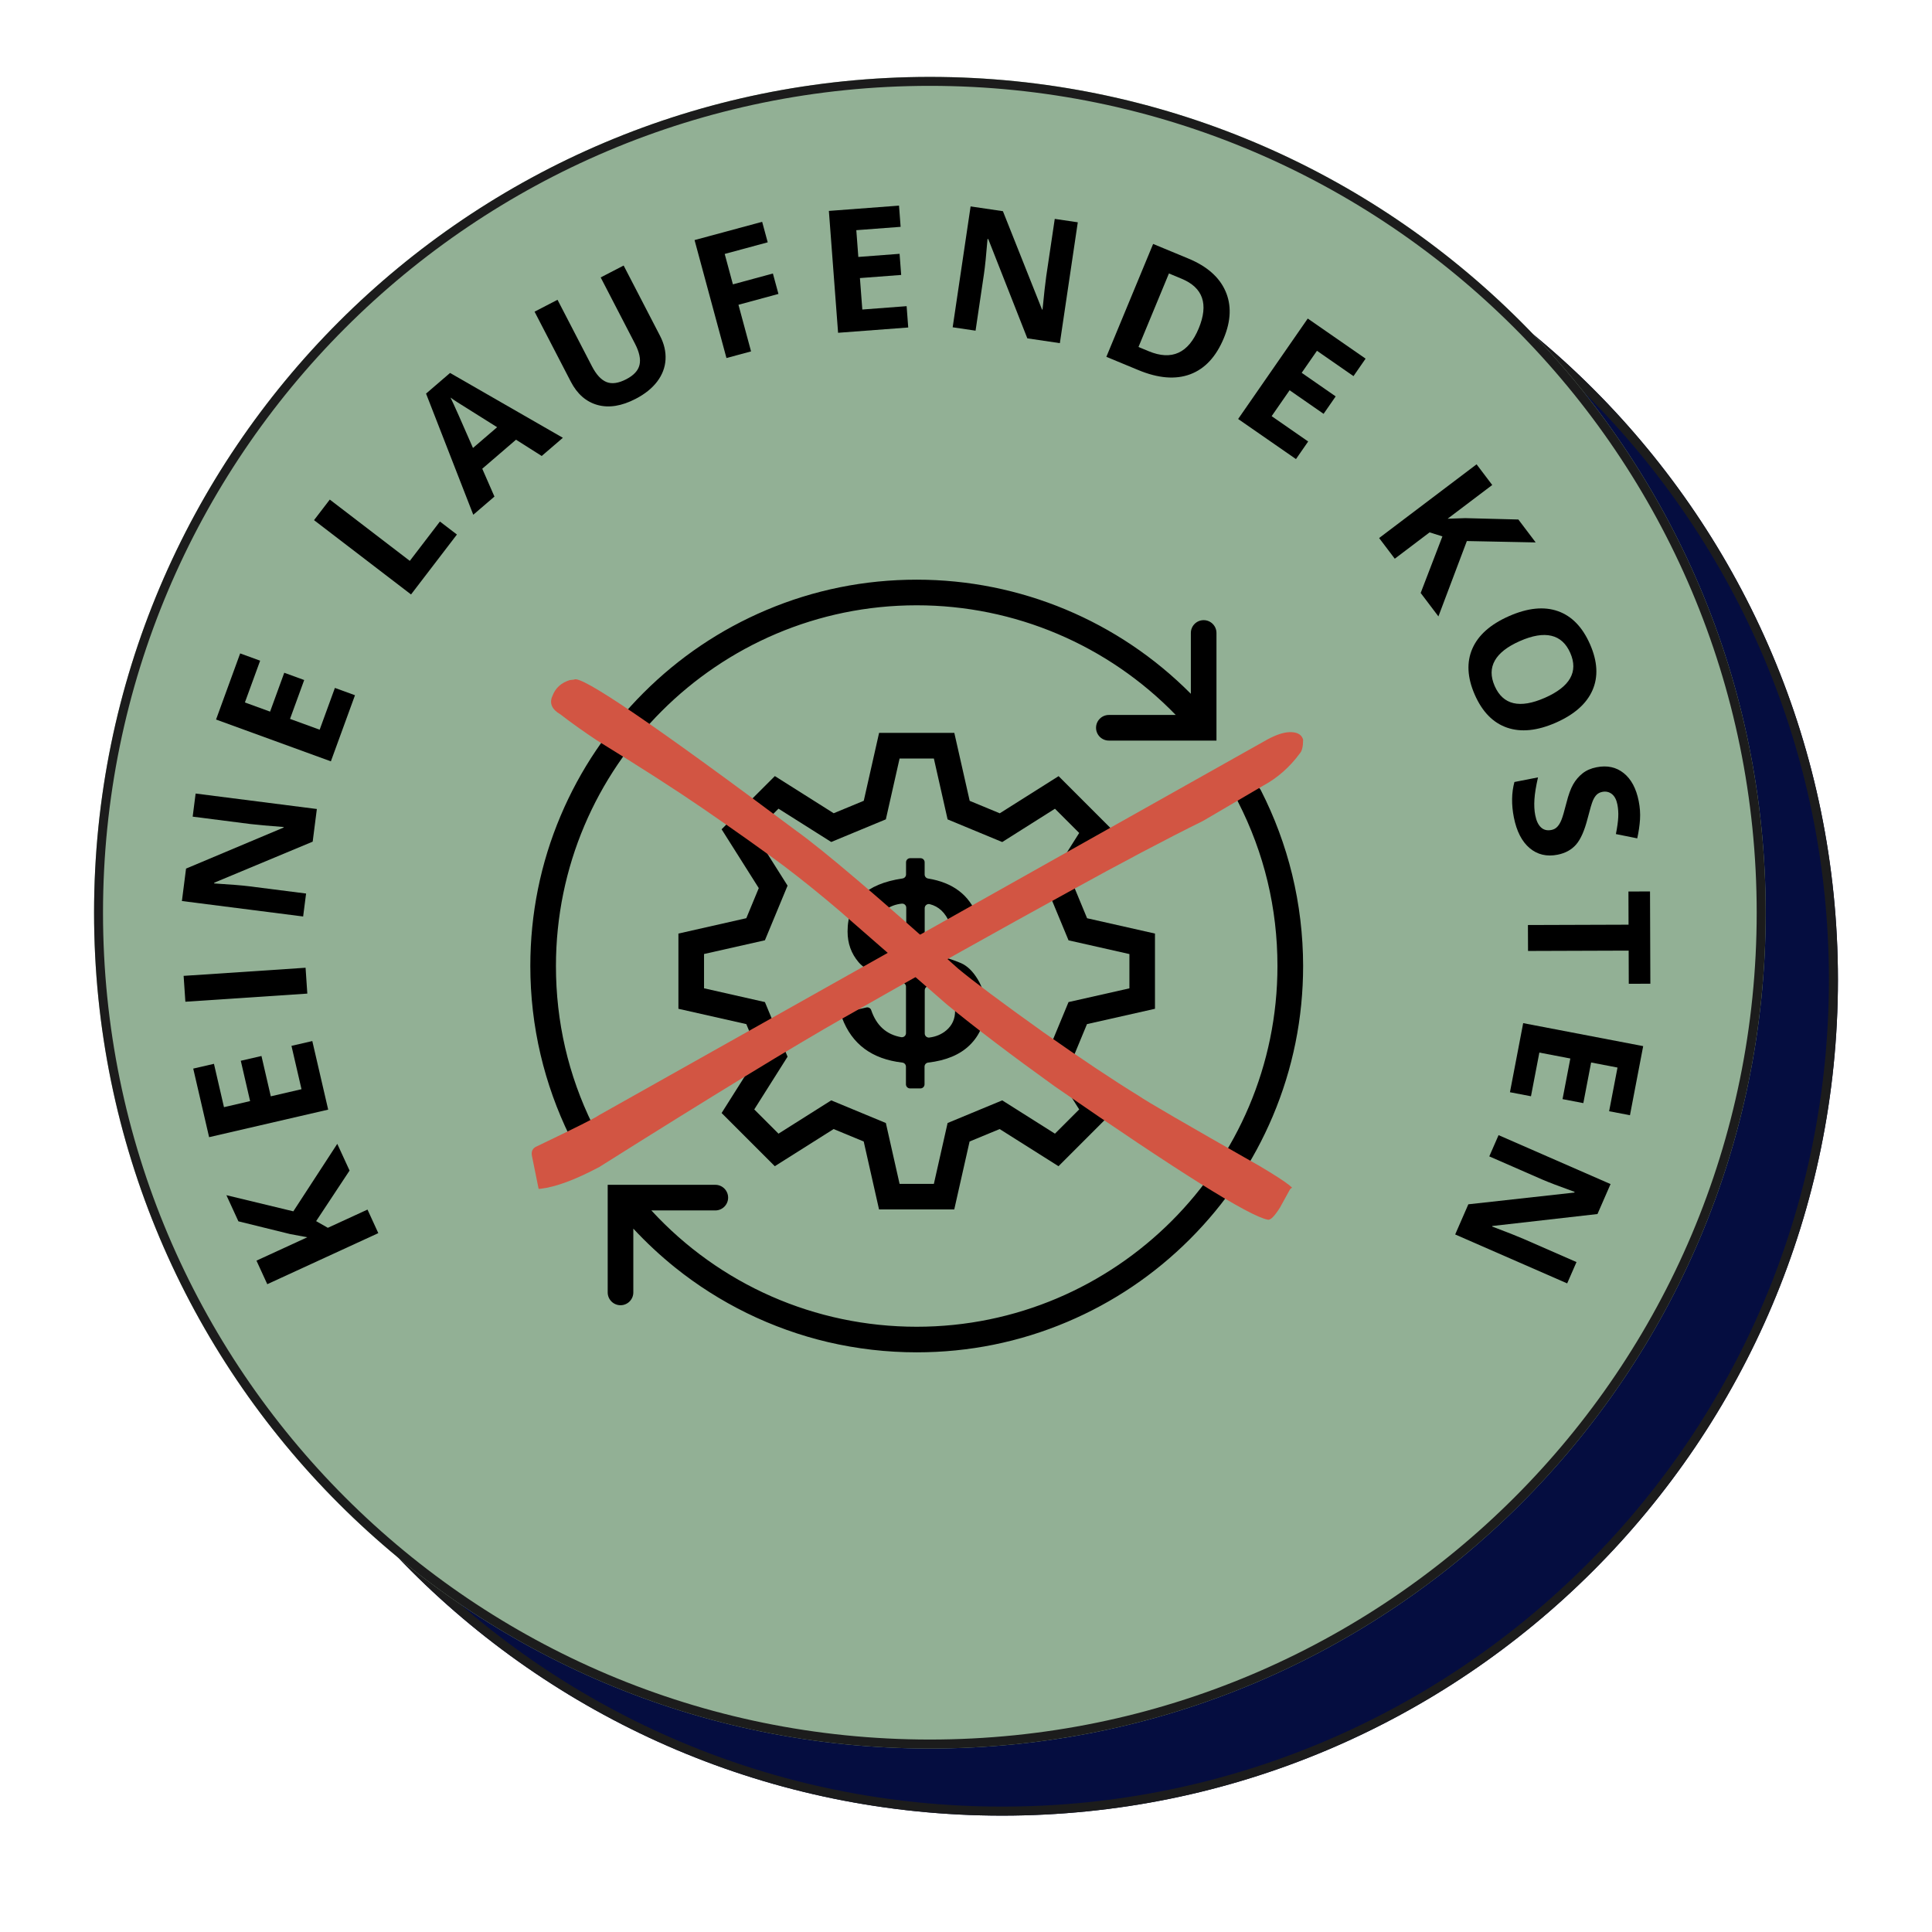 <svg xmlns="http://www.w3.org/2000/svg" xmlns:xlink="http://www.w3.org/1999/xlink" width="1080" zoomAndPan="magnify" viewBox="0 0 810 810" height="1080" preserveAspectRatio="xMidYMid meet" version="1.0"><defs><g/><clipPath id="e3fe133f07"><path d="M 69.719 60.367 L 770.562 60.367 L 770.562 761.211 L 69.719 761.211 Z M 69.719 60.367 " clip-rule="nonzero"/></clipPath><clipPath id="75ab25e523"><path d="M 420.141 60.367 C 226.609 60.367 69.719 217.254 69.719 410.789 C 69.719 604.32 226.609 761.211 420.141 761.211 C 613.676 761.211 770.562 604.32 770.562 410.789 C 770.562 217.254 613.676 60.367 420.141 60.367 Z M 420.141 60.367 " clip-rule="nonzero"/></clipPath><clipPath id="8d5cea9b2f"><path d="M 39.438 32.246 L 740.281 32.246 L 740.281 733.09 L 39.438 733.09 Z M 39.438 32.246 " clip-rule="nonzero"/></clipPath><clipPath id="2c3eea69ea"><path d="M 389.859 32.246 C 196.324 32.246 39.438 189.137 39.438 382.668 C 39.438 576.199 196.324 733.09 389.859 733.09 C 583.391 733.09 740.281 576.199 740.281 382.668 C 740.281 189.137 583.391 32.246 389.859 32.246 Z M 389.859 32.246 " clip-rule="nonzero"/></clipPath><clipPath id="78b5494d0c"><path d="M 254 328 L 546.34 328 L 546.34 567 L 254 567 Z M 254 328 " clip-rule="nonzero"/></clipPath><clipPath id="ca3a6d3dba"><path d="M 222.34 243 L 511 243 L 511 480 L 222.34 480 Z M 222.34 243 " clip-rule="nonzero"/></clipPath><clipPath id="e23f458045"><path d="M 222.34 306 L 546.34 306 L 546.34 499 L 222.34 499 Z M 222.34 306 " clip-rule="nonzero"/></clipPath><clipPath id="cffd01b4ee"><path d="M 231 284 L 542 284 L 542 511.879 L 231 511.879 Z M 231 284 " clip-rule="nonzero"/></clipPath></defs><g clip-path="url(#e3fe133f07)"><g clip-path="url(#75ab25e523)"><path fill="#050d40" d="M 69.719 60.367 L 770.562 60.367 L 770.562 761.211 L 69.719 761.211 Z M 69.719 60.367 " fill-opacity="1" fill-rule="nonzero"/><path stroke-linecap="butt" transform="matrix(2.163, 0, 0, 2.163, 69.72, 60.367)" fill="none" stroke-linejoin="miter" d="M 162 0 C 72.53 0 -0.001 72.529 -0.001 162 C -0.001 251.47 72.53 324.001 162 324.001 C 251.471 324.001 324 251.47 324 162 C 324 72.529 251.471 0 162 0 Z M 162 0 " stroke="#1c1c1c" stroke-width="3.467" stroke-opacity="1" stroke-miterlimit="4"/></g></g><g clip-path="url(#8d5cea9b2f)"><g clip-path="url(#2c3eea69ea)"><path fill="#92b095" d="M 39.438 32.246 L 740.281 32.246 L 740.281 733.09 L 39.438 733.09 Z M 39.438 32.246 " fill-opacity="1" fill-rule="nonzero"/><path stroke-linecap="butt" transform="matrix(2.163, 0, 0, 2.163, 39.437, 32.247)" fill="none" stroke-linejoin="miter" d="M 162 -0 C 72.529 -0 0 72.53 0 162 C 0 251.47 72.529 324 162 324 C 251.47 324 324.001 251.47 324.001 162 C 324.001 72.53 251.47 -0 162 -0 Z M 162 -0 " stroke="#1c1c1c" stroke-width="3.467" stroke-opacity="1" stroke-miterlimit="4"/></g></g><g fill="#000000" fill-opacity="1"><g transform="translate(161.309, 522.856)"><g><path d="M -19.906 -43.297 L -14.75 -32.094 L -28.766 -10.891 L -23.859 -8.094 L -7.234 -15.734 L -2.703 -5.859 L -49.25 15.547 L -53.781 5.672 L -32.469 -4.125 L -39.734 -5.484 L -61.359 -10.812 L -66.391 -21.766 L -38.328 -15 Z M -19.906 -43.297 "/></g></g></g><g fill="#000000" fill-opacity="1"><g transform="translate(139.045, 471.497)"><g><path d="M -8.109 -35.031 L -1.453 -6.281 L -51.375 5.266 L -58.031 -23.484 L -49.344 -25.484 L -45.141 -7.312 L -34.188 -9.859 L -38.094 -26.766 L -29.422 -28.766 L -25.516 -11.859 L -12.641 -14.844 L -16.844 -33.016 Z M -8.109 -35.031 "/></g></g></g><g fill="#000000" fill-opacity="1"><g transform="translate(129.267, 423.011)"><g><path d="M -0.422 -6.438 L -51.547 -3.031 L -52.281 -13.875 L -1.156 -17.281 Z M -0.422 -6.438 "/></g></g></g><g fill="#000000" fill-opacity="1"><g transform="translate(126.281, 390.649)"><g><path d="M 6.562 -51.469 L 4.812 -37.781 L -36.438 -20.578 L -36.484 -20.266 C -29.629 -19.836 -24.758 -19.441 -21.875 -19.078 L 2.047 -16.031 L 0.812 -6.406 L -50.016 -12.891 L -48.281 -26.484 L -7.391 -43.688 L -7.359 -43.922 C -14.004 -44.422 -18.695 -44.844 -21.438 -45.188 L -45.5 -48.266 L -44.266 -57.953 Z M 6.562 -51.469 "/></g></g></g><g fill="#000000" fill-opacity="1"><g transform="translate(136.518, 325.259)"><g><path d="M 12.312 -33.781 L 2.203 -6.062 L -45.938 -23.594 L -35.828 -51.312 L -27.453 -48.266 L -33.844 -30.75 L -23.281 -26.906 L -17.344 -43.203 L -8.984 -40.156 L -14.922 -23.859 L -2.5 -19.328 L 3.891 -36.844 Z M 12.312 -33.781 "/></g></g></g><g fill="#000000" fill-opacity="1"><g transform="translate(154.956, 279.15)"><g/></g></g><g fill="#000000" fill-opacity="1"><g transform="translate(168.408, 254.355)"><g><path d="M 3.922 -5.125 L -36.75 -36.281 L -30.141 -44.906 L 3.406 -19.203 L 16.031 -35.703 L 23.156 -30.25 Z M 3.922 -5.125 "/></g></g></g><g fill="#000000" fill-opacity="1"><g transform="translate(198.423, 215.814)"><g><path d="M 28.688 -24.641 L 17.922 -31.469 L 3.766 -19.297 L 8.875 -7.625 L 0 0 L -19.797 -50.797 L -9.734 -59.453 L 37.562 -32.266 Z M 10 -36.703 C 0.195 -42.836 -5.332 -46.312 -6.594 -47.125 C -7.863 -47.938 -8.848 -48.609 -9.547 -49.141 C -8.18 -46.359 -5.039 -39.312 -0.125 -28 Z M 10 -36.703 "/></g></g></g><g fill="#000000" fill-opacity="1"><g transform="translate(242.276, 178.968)"><g><path d="M 19.188 -67.641 L 34.438 -38.188 C 36.176 -34.832 36.945 -31.5 36.75 -28.188 C 36.551 -24.883 35.383 -21.82 33.25 -19 C 31.113 -16.176 28.102 -13.758 24.219 -11.75 C 18.375 -8.719 13.055 -7.859 8.266 -9.172 C 3.473 -10.492 -0.27 -13.758 -2.969 -18.969 L -18.156 -48.297 L -8.531 -53.281 L 5.891 -25.422 C 7.703 -21.922 9.738 -19.711 12 -18.797 C 14.258 -17.891 17.02 -18.281 20.281 -19.969 C 23.438 -21.602 25.289 -23.613 25.844 -26 C 26.406 -28.383 25.773 -31.336 23.953 -34.859 L 9.562 -62.656 Z M 19.188 -67.641 "/></g></g></g><g fill="#000000" fill-opacity="1"><g transform="translate(298.336, 151.795)"><g><path d="M 16.547 -4.469 L 6.234 -1.688 L -7.141 -51.141 L 21.203 -58.797 L 23.531 -50.203 L 5.5 -45.328 L 8.938 -32.578 L 25.703 -37.125 L 28.031 -28.562 L 11.266 -24.016 Z M 16.547 -4.469 "/></g></g></g><g fill="#000000" fill-opacity="1"><g transform="translate(344.934, 140.005)"><g><path d="M 35.844 -2.703 L 6.438 -0.484 L 2.578 -51.578 L 31.984 -53.797 L 32.656 -44.906 L 14.078 -43.5 L 14.922 -32.281 L 32.219 -33.594 L 32.891 -24.734 L 15.594 -23.422 L 16.594 -10.234 L 35.172 -11.641 Z M 35.844 -2.703 "/></g></g></g><g fill="#000000" fill-opacity="1"><g transform="translate(393.024, 136.26)"><g><path d="M 51.328 7.609 L 37.688 5.594 L 21.312 -36.016 L 21 -36.062 C 20.445 -29.219 19.953 -24.352 19.516 -21.469 L 15.984 2.375 L 6.391 0.953 L 13.906 -49.719 L 27.453 -47.719 L 43.844 -6.5 L 44.062 -6.469 C 44.707 -13.094 45.227 -17.77 45.625 -20.5 L 49.188 -44.484 L 58.844 -43.062 Z M 51.328 7.609 "/></g></g></g><g fill="#000000" fill-opacity="1"><g transform="translate(457.877, 147.132)"><g><path d="M 55.219 -5.375 C 51.988 2.426 47.297 7.477 41.141 9.781 C 34.984 12.082 27.723 11.492 19.359 8.016 L 5.969 2.469 L 25.578 -44.859 L 40.422 -38.703 C 48.148 -35.492 53.305 -30.961 55.891 -25.109 C 58.473 -19.266 58.25 -12.688 55.219 -5.375 Z M 44.688 -9.438 C 48.895 -19.602 46.508 -26.547 37.531 -30.266 L 32.203 -32.484 L 19.438 -1.656 L 23.734 0.125 C 33.398 4.133 40.383 0.945 44.688 -9.438 Z M 44.688 -9.438 "/></g></g></g><g fill="#000000" fill-opacity="1"><g transform="translate(513.799, 171.989)"><g><path d="M 29.547 20.484 L 5.297 3.672 L 34.484 -38.438 L 58.734 -21.625 L 53.656 -14.297 L 38.344 -24.922 L 31.938 -15.688 L 46.188 -5.797 L 41.125 1.516 L 26.875 -8.375 L 19.344 2.484 L 34.656 13.109 Z M 29.547 20.484 "/></g></g></g><g fill="#000000" fill-opacity="1"><g transform="translate(553.721, 201.529)"><g/></g></g><g fill="#000000" fill-opacity="1"><g transform="translate(574.314, 220.431)"><g><path d="M 28.75 38 L 21.312 28.172 L 30.422 4.453 L 25.047 2.766 L 10.453 13.812 L 3.891 5.141 L 44.75 -25.766 L 51.312 -17.094 L 32.609 -2.953 L 39.984 -3.203 L 62.266 -2.625 L 69.531 6.984 L 40.672 6.406 Z M 28.75 38 "/></g></g></g><g fill="#000000" fill-opacity="1"><g transform="translate(607.467, 264.835)"><g><path d="M 44.812 38.156 C 37.051 41.562 30.238 42.254 24.375 40.234 C 18.508 38.211 14 33.613 10.844 26.438 C 7.688 19.238 7.348 12.797 9.828 7.109 C 12.305 1.43 17.445 -3.117 25.25 -6.547 C 33.062 -9.973 39.875 -10.66 45.688 -8.609 C 51.5 -6.566 55.988 -1.941 59.156 5.266 C 62.32 12.473 62.664 18.898 60.188 24.547 C 57.719 30.191 52.594 34.727 44.812 38.156 Z M 29.781 3.922 C 24.539 6.223 21.031 8.953 19.25 12.109 C 17.469 15.266 17.445 18.82 19.188 22.781 C 22.676 30.707 29.691 32.352 40.234 27.719 C 50.797 23.07 54.344 16.801 50.875 8.906 C 49.133 4.945 46.492 2.551 42.953 1.719 C 39.41 0.883 35.02 1.617 29.781 3.922 Z M 29.781 3.922 "/></g></g></g><g fill="#000000" fill-opacity="1"><g transform="translate(631.941, 325.093)"><g><path d="M 21.078 33.25 C 16.523 34.145 12.617 33.219 9.359 30.469 C 6.109 27.719 3.906 23.426 2.75 17.594 C 1.695 12.227 1.773 7.285 2.984 2.766 L 12.875 0.828 C 12.031 4.516 11.531 7.594 11.375 10.062 C 11.219 12.531 11.332 14.738 11.719 16.688 C 12.176 19.031 12.977 20.734 14.125 21.797 C 15.27 22.867 16.723 23.227 18.484 22.875 C 19.473 22.688 20.297 22.242 20.953 21.547 C 21.617 20.848 22.195 19.891 22.688 18.672 C 23.188 17.461 23.891 15.07 24.797 11.5 C 25.641 8.145 26.578 5.566 27.609 3.766 C 28.641 1.961 29.941 0.43 31.516 -0.828 C 33.098 -2.098 35.07 -2.961 37.438 -3.422 C 41.875 -4.297 45.66 -3.477 48.797 -0.969 C 51.941 1.539 54.039 5.453 55.094 10.766 C 55.613 13.379 55.797 15.938 55.641 18.438 C 55.484 20.938 55.098 23.586 54.484 26.391 L 45.531 24.594 C 46.102 21.695 46.43 19.328 46.516 17.484 C 46.609 15.648 46.488 13.883 46.156 12.188 C 45.75 10.156 44.973 8.691 43.828 7.797 C 42.68 6.91 41.348 6.613 39.828 6.906 C 38.891 7.094 38.113 7.477 37.5 8.062 C 36.895 8.645 36.359 9.473 35.891 10.547 C 35.422 11.617 34.688 14.102 33.688 18 C 32.375 23.133 30.758 26.797 28.844 28.984 C 26.938 31.18 24.348 32.602 21.078 33.25 Z M 21.078 33.25 "/></g></g></g><g fill="#000000" fill-opacity="1"><g transform="translate(640.543, 372.474)"><g><path d="M 0.094 26.219 L 0.047 15.344 L 42.234 15.203 L 42.188 1.297 L 51.234 1.266 L 51.375 39.953 L 42.328 39.984 L 42.281 26.078 Z M 0.094 26.219 "/></g></g></g><g fill="#000000" fill-opacity="1"><g transform="translate(639.82, 422.61)"><g><path d="M -6.766 35.312 L -1.219 6.344 L 49.094 15.984 L 43.547 44.953 L 34.812 43.281 L 38.328 24.969 L 27.266 22.844 L 24 39.875 L 15.281 38.203 L 18.547 21.172 L 5.562 18.688 L 2.047 37 Z M -6.766 35.312 "/></g></g></g><g fill="#000000" fill-opacity="1"><g transform="translate(630.858, 470.005)"><g><path d="M -20.766 47.547 L -15.25 34.906 L 29.188 29.984 L 29.312 29.703 C 22.863 27.379 18.301 25.633 15.625 24.469 L -6.469 14.812 L -2.578 5.906 L 44.375 26.422 L 38.891 38.984 L -5.188 44 L -5.281 44.219 C 0.957 46.57 5.344 48.301 7.875 49.406 L 30.094 59.125 L 26.188 68.062 Z M -20.766 47.547 "/></g></g></g><g clip-path="url(#78b5494d0c)"><path fill="#000000" d="M 541.723 366.566 C 538.758 354.406 534.352 342.566 528.66 331.395 C 527.305 328.754 524.082 327.699 521.441 329.055 C 518.797 330.406 517.746 333.629 519.098 336.273 C 530.035 357.672 535.578 380.809 535.578 405 C 535.578 488.402 467.73 556.246 384.332 556.246 C 341.684 556.246 301.703 538.586 273.086 507.48 L 299.898 507.48 C 302.863 507.48 305.27 505.074 305.27 502.109 C 305.27 499.145 302.863 496.738 299.898 496.738 L 254.781 496.738 L 254.781 541.852 C 254.781 544.816 257.188 547.223 260.152 547.223 C 263.117 547.223 265.523 544.816 265.523 541.852 L 265.523 515.105 C 270.938 520.926 276.762 526.363 282.949 531.348 C 292.25 538.824 302.367 545.246 313.047 550.488 C 323.918 555.816 335.391 559.922 347.164 562.691 C 359.281 565.527 371.785 566.969 384.332 566.969 C 406.203 566.969 427.406 562.691 447.387 554.227 C 466.68 546.062 483.996 534.398 498.883 519.508 C 513.773 504.621 525.438 487.305 533.602 468.012 C 542.043 448.031 546.34 426.828 546.34 404.957 C 546.32 392.023 544.773 379.07 541.723 366.566 Z M 541.723 366.566 " fill-opacity="1" fill-rule="nonzero"/></g><g clip-path="url(#ca3a6d3dba)"><path fill="#000000" d="M 233.082 405.02 C 233.082 321.621 300.93 253.773 384.332 253.773 C 425.449 253.773 464.488 270.426 492.934 299.75 L 464.895 299.75 C 461.93 299.75 459.523 302.156 459.523 305.121 C 459.523 308.086 461.93 310.492 464.895 310.492 L 510.012 310.492 L 510.012 265.375 C 510.012 262.41 507.605 260.004 504.641 260.004 C 501.676 260.004 499.27 262.41 499.27 265.375 L 499.27 290.879 C 468.934 260.328 427.707 243.031 384.332 243.031 C 362.461 243.031 341.254 247.309 321.273 255.773 C 301.98 263.938 284.668 275.602 269.777 290.492 C 254.91 305.355 243.223 322.695 235.059 341.988 C 226.617 361.945 222.34 383.152 222.34 405.02 C 222.34 417.566 223.781 430.07 226.637 442.188 C 229.41 453.961 233.512 465.457 238.84 476.328 C 239.766 478.238 241.676 479.336 243.676 479.336 C 244.469 479.336 245.285 479.164 246.039 478.777 C 248.703 477.465 249.797 474.242 248.488 471.578 C 238.262 450.781 233.082 428.375 233.082 405.02 Z M 233.082 405.02 " fill-opacity="1" fill-rule="nonzero"/></g><path fill="#000000" d="M 484.23 422.938 L 484.23 391.402 L 455.766 384.977 L 450.543 372.367 L 466.121 347.703 L 443.82 325.402 L 419.156 340.977 L 406.547 335.758 L 400.102 307.27 L 368.562 307.27 L 362.137 335.734 L 349.527 340.957 L 324.863 325.379 L 302.539 347.68 L 318.117 372.344 L 312.895 384.957 L 284.43 391.402 L 284.43 422.938 L 312.895 429.363 L 318.117 441.973 L 302.539 466.637 L 324.84 488.938 L 349.504 473.363 L 362.117 478.582 L 368.539 507.051 L 400.078 507.051 L 406.504 478.582 L 419.113 473.363 L 443.777 488.938 L 466.078 466.637 L 450.5 441.973 L 455.723 429.363 Z M 452.457 465.133 L 442.293 475.297 L 420.188 461.332 L 397.285 470.828 L 391.527 496.352 L 377.156 496.352 L 371.398 470.828 L 348.496 461.332 L 326.387 475.297 L 316.227 465.133 L 330.191 443.027 L 320.695 420.125 L 295.172 414.344 L 295.172 399.973 L 320.695 394.215 L 330.191 371.312 L 316.227 349.207 L 326.387 339.043 L 348.496 353.008 L 371.398 343.512 L 377.156 318.012 L 391.527 318.012 L 397.285 343.535 L 420.188 353.031 L 442.293 339.066 L 452.457 349.227 L 438.492 371.336 L 447.988 394.238 L 473.512 399.996 L 473.512 414.367 L 447.988 420.125 L 438.492 443.027 Z M 452.457 465.133 " fill-opacity="1" fill-rule="nonzero"/><path fill="#000000" d="M 402.914 403.797 C 400.445 402.703 395.781 401.176 388.93 399.199 C 388.199 398.984 387.684 398.32 387.684 397.547 L 387.684 380.746 C 387.684 379.648 388.715 378.812 389.789 379.07 C 393.59 380.016 396.363 382.656 398.125 386.953 C 398.445 387.727 399.262 388.156 400.078 387.984 L 408.438 386.223 C 409.465 386.008 410.066 384.934 409.68 383.945 C 406.375 375.246 399.52 370.023 389.121 368.328 C 388.285 368.199 387.66 367.469 387.66 366.629 L 387.66 361.516 C 387.66 360.57 386.887 359.797 385.941 359.797 L 381.582 359.797 C 380.637 359.797 379.863 360.57 379.863 361.516 L 379.863 366.609 C 379.863 367.469 379.238 368.176 378.379 368.305 C 363.039 370.562 355.348 377.973 355.348 390.52 C 355.348 395.527 356.895 399.801 359.969 403.41 C 362.91 406.848 369.098 409.703 378.531 412.004 C 379.305 412.195 379.84 412.883 379.84 413.68 L 379.84 433.145 C 379.84 434.219 378.875 435.012 377.82 434.84 C 371.633 433.746 367.445 429.965 365.254 423.496 C 364.973 422.66 364.094 422.188 363.234 422.379 L 354.254 424.465 C 353.242 424.699 352.664 425.754 353.027 426.719 C 357.152 437.762 365.574 444.035 378.316 445.496 C 379.176 445.605 379.82 446.336 379.82 447.215 L 379.82 454.605 C 379.82 455.551 380.594 456.324 381.539 456.324 L 385.898 456.324 C 386.844 456.324 387.617 455.551 387.617 454.605 L 387.617 447.195 C 387.617 446.312 388.285 445.582 389.145 445.496 C 396.664 444.617 402.441 442.188 406.523 438.215 C 410.863 433.98 413.031 428.676 413.031 422.316 C 413.031 417.824 411.98 413.895 409.895 410.562 C 407.875 407.211 405.535 404.957 402.914 403.797 Z M 379.926 396.086 C 379.926 397.16 378.938 397.977 377.887 397.762 C 371.418 396.449 368.176 393.355 368.176 388.48 C 368.176 385.301 369.293 382.871 371.547 381.238 C 373.352 379.93 375.523 379.133 378.059 378.855 C 379.066 378.746 379.949 379.543 379.949 380.551 L 379.949 396.086 Z M 396.793 431.941 C 394.793 433.637 392.41 434.648 389.637 434.992 C 388.605 435.121 387.703 434.324 387.703 433.293 L 387.703 415.16 C 387.703 414.043 388.758 413.227 389.832 413.508 C 396.898 415.27 400.422 418.707 400.422 423.82 C 400.445 427.148 399.219 429.855 396.793 431.941 Z M 396.793 431.941 " fill-opacity="1" fill-rule="nonzero"/><g clip-path="url(#e23f458045)"><path fill="#d25543" d="M 541.141 306.941 L 540.426 306.969 C 537.945 307.094 534.938 308.105 531.406 310.004 L 251.133 467.539 C 250.094 468.426 241.457 472.758 225.227 480.535 C 223.309 481.293 222.582 482.711 223.051 484.781 L 225.816 498.422 L 226.574 498.406 C 232.938 497.68 241.18 494.629 251.297 489.25 C 298.582 459.473 332.82 438.57 354.012 426.543 C 387.891 407.262 419.043 389.82 447.477 374.223 C 470.094 361.742 489.066 351.723 504.398 344.16 L 529.609 329.387 C 535.57 326.164 540.684 321.664 544.945 315.887 C 545.871 314.898 546.336 312.977 546.34 310.121 C 545.789 308.059 544.059 307 541.141 306.941 " fill-opacity="1" fill-rule="nonzero"/></g><g clip-path="url(#cffd01b4ee)"><path fill="#d25543" d="M 240.672 284.93 L 238.887 285.129 C 235.258 286.258 232.828 288.484 231.602 291.805 C 230.238 294.84 231.359 297.41 234.961 299.508 C 239.59 303.082 244.652 306.688 250.141 310.332 C 268.406 321.57 283.141 331.031 294.348 338.719 C 308.371 348.348 319.793 356.453 328.621 363.031 C 336.48 368.988 344.32 375.32 352.145 382.016 L 396.973 421.125 C 409.039 431.016 424.133 442.473 442.254 455.5 C 494.012 491.293 523.754 509.91 531.484 511.344 C 532.566 511.699 534.273 510.023 536.613 506.316 L 540.66 498.969 C 541.035 498.32 541.402 497.996 541.766 497.996 L 540.488 496.848 C 538.406 495.199 534.344 492.578 528.297 488.977 C 497.328 471.387 480.422 461.57 477.57 459.527 C 466.676 452.844 453.285 443.918 437.402 432.75 C 419.895 420.238 407.996 411.359 401.703 406.102 C 368.098 375.934 345.508 356.695 333.934 348.391 C 274.418 303.883 243.328 282.73 240.672 284.93 " fill-opacity="1" fill-rule="nonzero"/></g></svg>